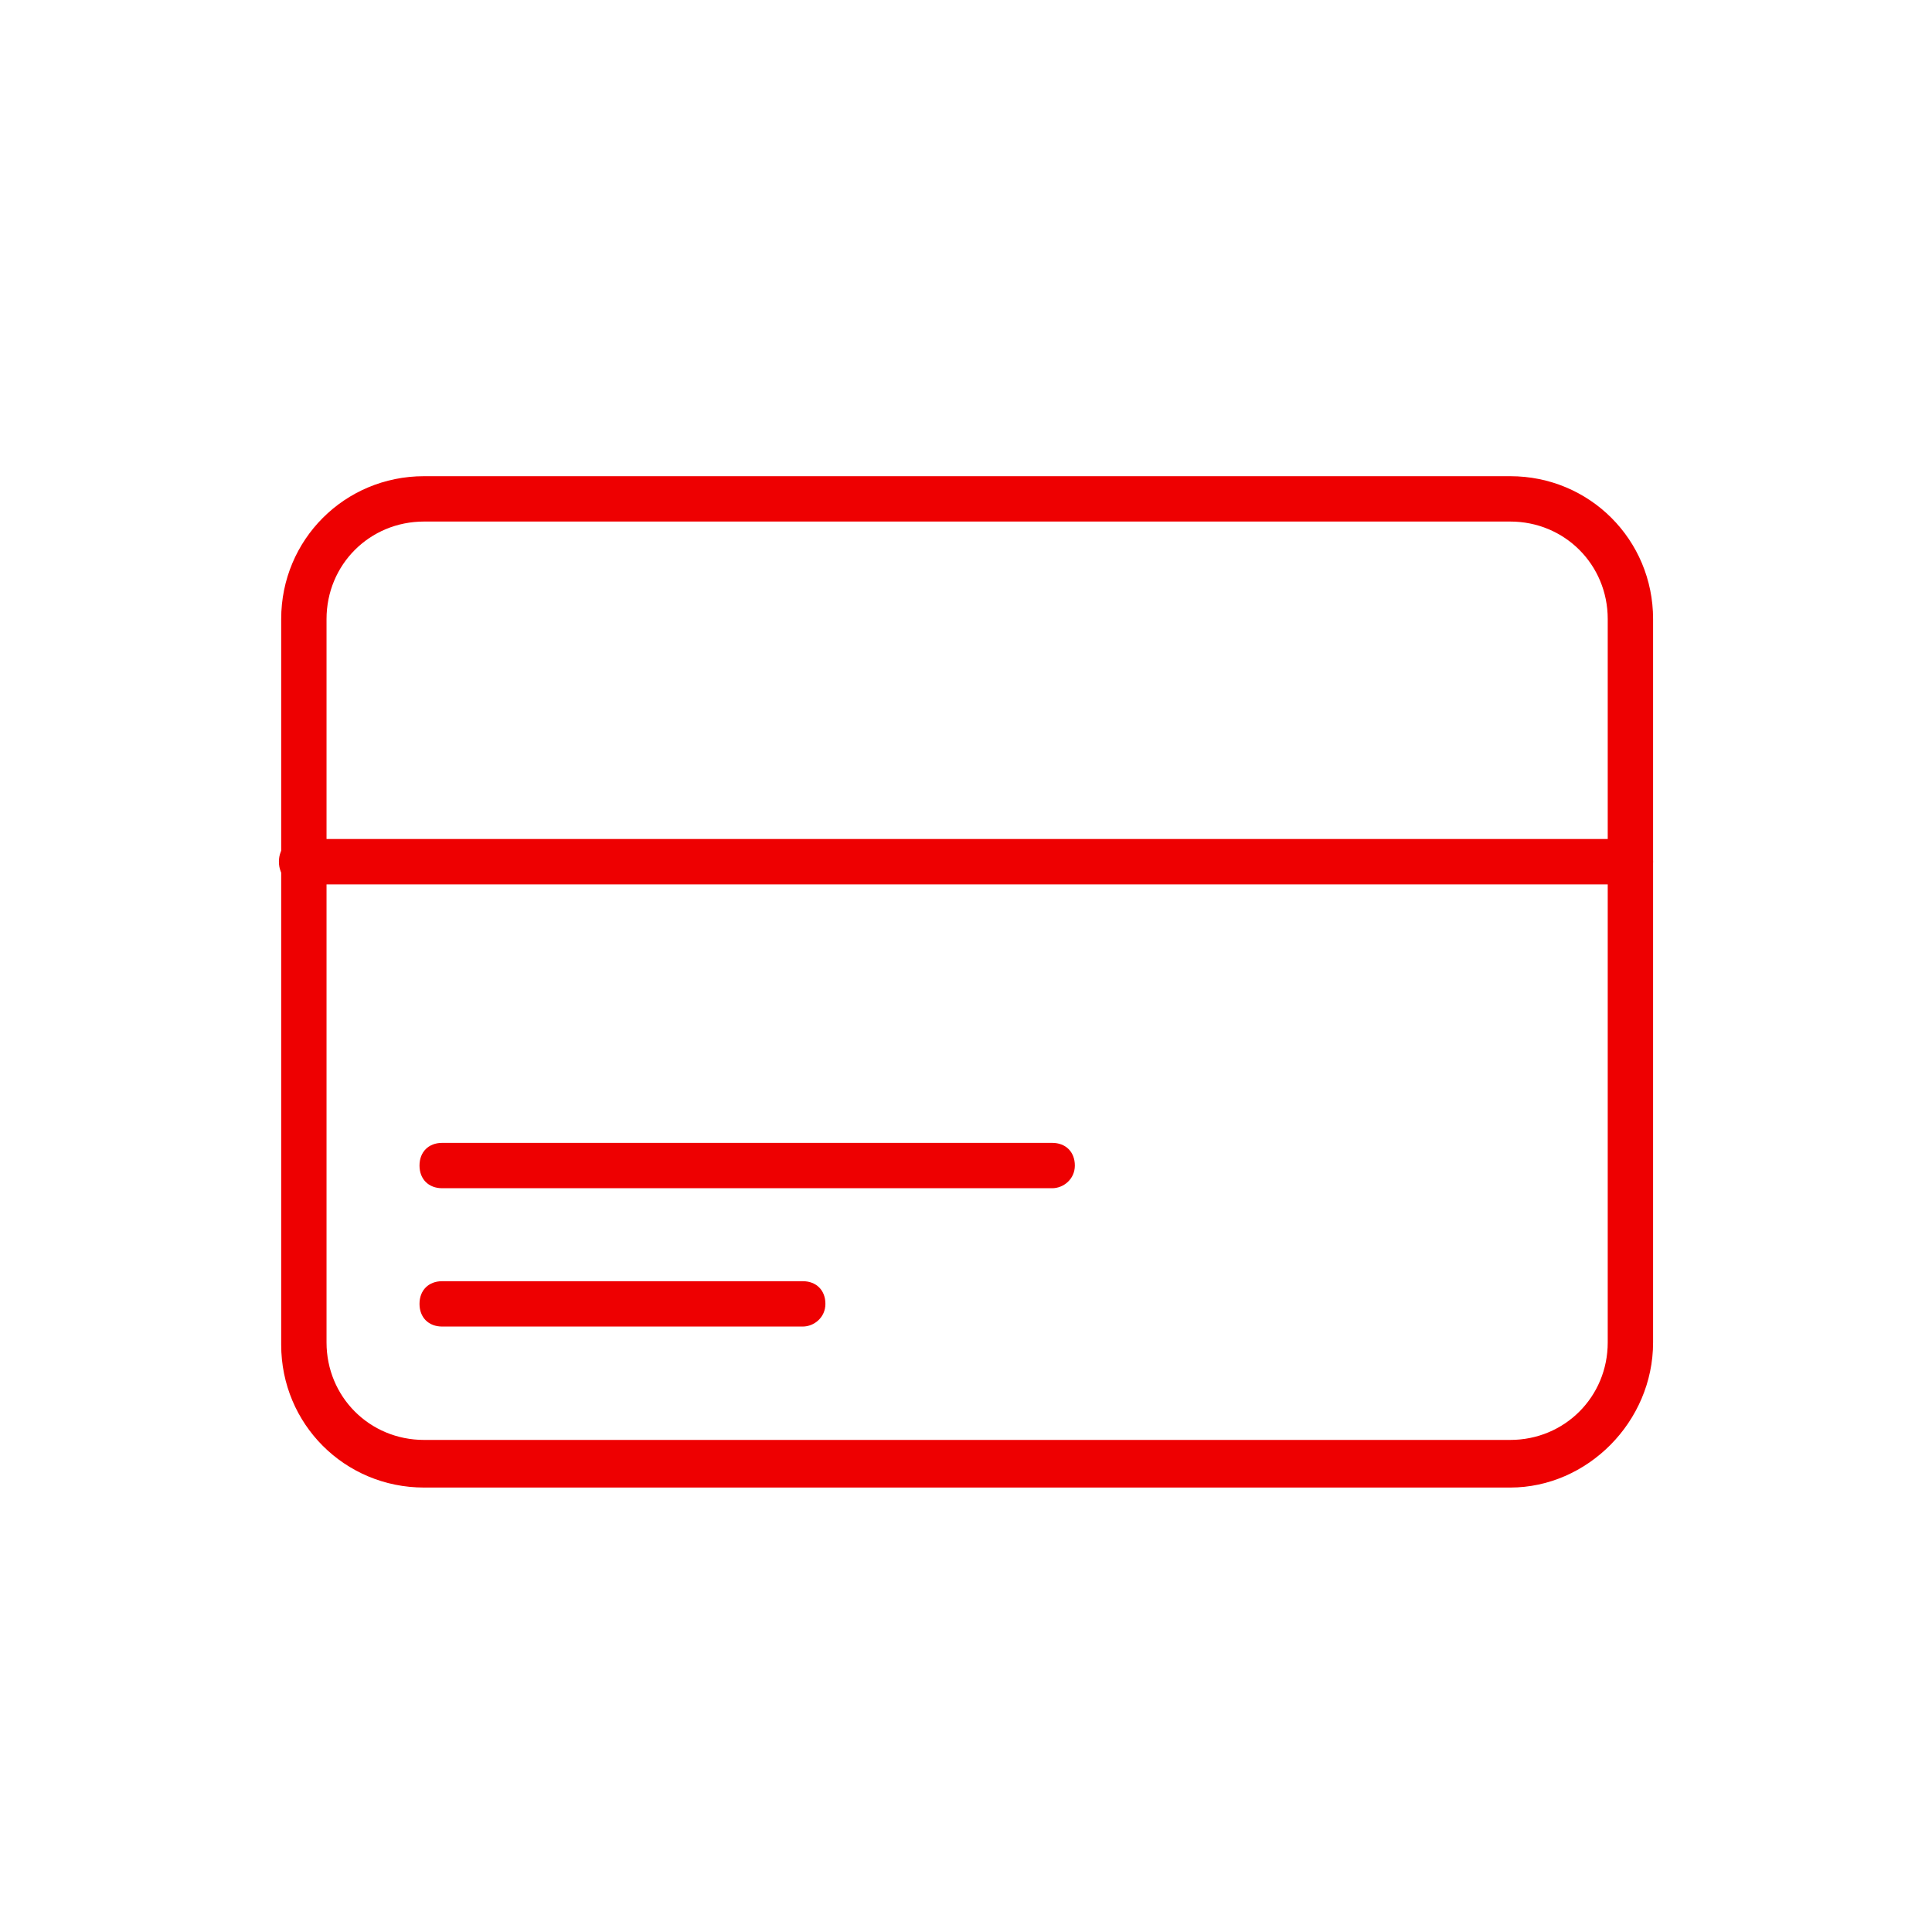 <svg xmlns="http://www.w3.org/2000/svg" xmlns:xlink="http://www.w3.org/1999/xlink" id="Capa_1" x="0px" y="0px" viewBox="0 0 85.2 85.2" style="enable-background:new 0 0 85.2 85.2;" xml:space="preserve"><style type="text/css">	.st0{fill:#EE0001;}</style><g>	<g>		<path class="st0" d="M66.6,65.6H18.7c-3.5,0-6.3-2.8-6.3-6.3V27.3c0-3.5,2.8-6.3,6.3-6.3h47.9c3.5,0,6.3,2.8,6.3,6.3v31.9   C72.9,62.7,70,65.6,66.6,65.6z M18.7,23c-2.4,0-4.3,1.9-4.3,4.3v31.9c0,2.4,1.9,4.3,4.3,4.3h47.9c2.4,0,4.3-1.9,4.3-4.3V27.3   c0-2.4-1.9-4.3-4.3-4.3H18.7z"></path>	</g>	<g>		<path class="st0" d="M71.9,39H13.3c-0.6,0-1-0.4-1-1s0.4-1,1-1h58.6c0.6,0,1,0.4,1,1S72.4,39,71.9,39z"></path>	</g>	<g>		<path class="st0" d="M46.4,52.4H19.5c-0.6,0-1-0.4-1-1s0.4-1,1-1h26.9c0.6,0,1,0.4,1,1S46.9,52.4,46.4,52.4z"></path>	</g>	<g>		<path class="st0" d="M35.4,58.5H19.5c-0.6,0-1-0.4-1-1s0.4-1,1-1h15.9c0.6,0,1,0.4,1,1S35.9,58.5,35.4,58.5z"></path>	</g></g></svg>